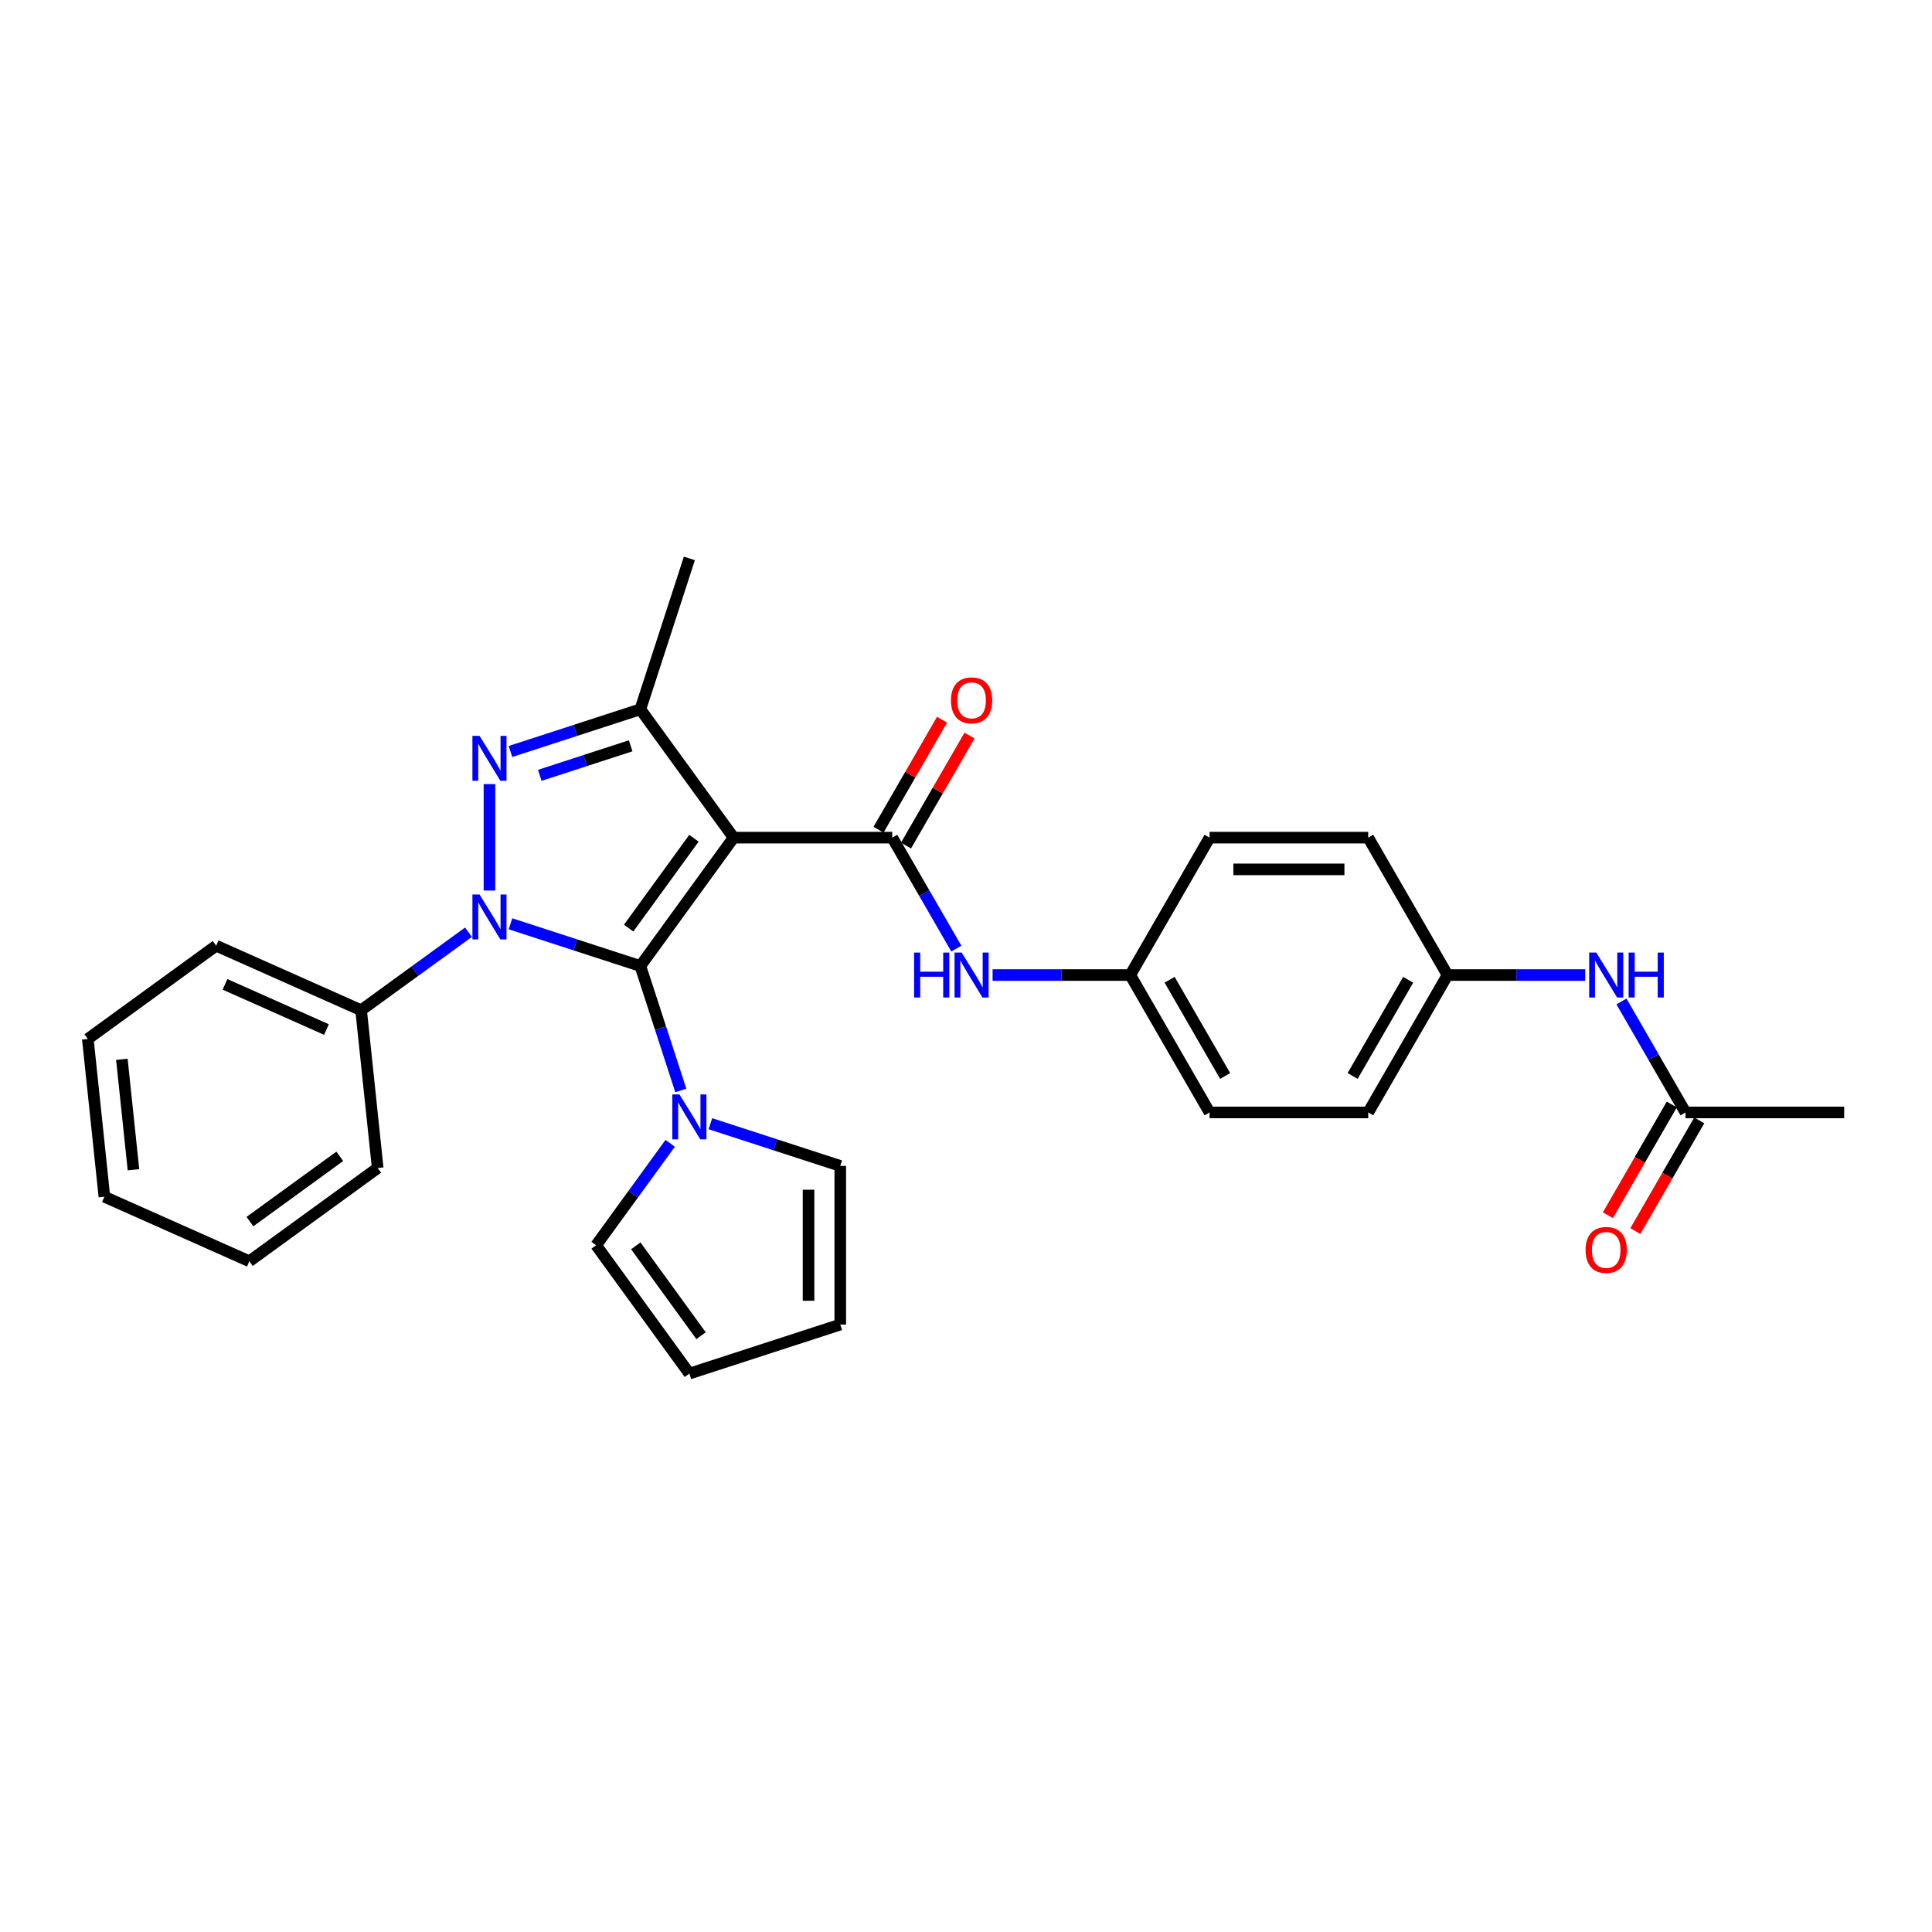 <?xml version='1.0' encoding='iso-8859-1'?>
<svg version='1.1' baseProfile='full'
              xmlns='http://www.w3.org/2000/svg'
                      xmlns:rdkit='http://www.rdkit.org/xml'
                      xmlns:xlink='http://www.w3.org/1999/xlink'
                  xml:space='preserve'
width='1000px' height='1000px' viewBox='0 0 1000 1000'>
<!-- END OF HEADER -->
<rect style='opacity:1.0;fill:#FFFFFF;stroke:none' width='1000' height='1000' x='0' y='0'> </rect>
<path class='bond-0' d='M 331.445,500 L 297.831,489.078' style='fill:none;fill-rule:evenodd;stroke:#000000;stroke-width:6px;stroke-linecap:butt;stroke-linejoin:miter;stroke-opacity:1' />
<path class='bond-0' d='M 297.831,489.078 L 264.218,478.157' style='fill:none;fill-rule:evenodd;stroke:#0000FF;stroke-width:6px;stroke-linecap:butt;stroke-linejoin:miter;stroke-opacity:1' />
<path class='bond-1' d='M 331.445,500 L 379.713,433.564' style='fill:none;fill-rule:evenodd;stroke:#000000;stroke-width:6px;stroke-linecap:butt;stroke-linejoin:miter;stroke-opacity:1' />
<path class='bond-1' d='M 325.398,480.381 L 359.186,433.876' style='fill:none;fill-rule:evenodd;stroke:#000000;stroke-width:6px;stroke-linecap:butt;stroke-linejoin:miter;stroke-opacity:1' />
<path class='bond-5' d='M 331.445,500 L 341.91,532.209' style='fill:none;fill-rule:evenodd;stroke:#000000;stroke-width:6px;stroke-linecap:butt;stroke-linejoin:miter;stroke-opacity:1' />
<path class='bond-5' d='M 341.91,532.209 L 352.376,564.419' style='fill:none;fill-rule:evenodd;stroke:#0000FF;stroke-width:6px;stroke-linecap:butt;stroke-linejoin:miter;stroke-opacity:1' />
<path class='bond-2' d='M 253.345,460.943 L 253.345,405.844' style='fill:none;fill-rule:evenodd;stroke:#0000FF;stroke-width:6px;stroke-linecap:butt;stroke-linejoin:miter;stroke-opacity:1' />
<path class='bond-7' d='M 242.473,482.523 L 214.691,502.708' style='fill:none;fill-rule:evenodd;stroke:#0000FF;stroke-width:6px;stroke-linecap:butt;stroke-linejoin:miter;stroke-opacity:1' />
<path class='bond-7' d='M 214.691,502.708 L 186.909,522.892' style='fill:none;fill-rule:evenodd;stroke:#000000;stroke-width:6px;stroke-linecap:butt;stroke-linejoin:miter;stroke-opacity:1' />
<path class='bond-3' d='M 379.713,433.564 L 331.445,367.129' style='fill:none;fill-rule:evenodd;stroke:#000000;stroke-width:6px;stroke-linecap:butt;stroke-linejoin:miter;stroke-opacity:1' />
<path class='bond-4' d='M 379.713,433.564 L 461.832,433.564' style='fill:none;fill-rule:evenodd;stroke:#000000;stroke-width:6px;stroke-linecap:butt;stroke-linejoin:miter;stroke-opacity:1' />
<path class='bond-29' d='M 264.218,388.972 L 297.831,378.051' style='fill:none;fill-rule:evenodd;stroke:#0000FF;stroke-width:6px;stroke-linecap:butt;stroke-linejoin:miter;stroke-opacity:1' />
<path class='bond-29' d='M 297.831,378.051 L 331.445,367.129' style='fill:none;fill-rule:evenodd;stroke:#000000;stroke-width:6px;stroke-linecap:butt;stroke-linejoin:miter;stroke-opacity:1' />
<path class='bond-29' d='M 279.377,401.316 L 302.906,393.67' style='fill:none;fill-rule:evenodd;stroke:#0000FF;stroke-width:6px;stroke-linecap:butt;stroke-linejoin:miter;stroke-opacity:1' />
<path class='bond-29' d='M 302.906,393.67 L 326.436,386.025' style='fill:none;fill-rule:evenodd;stroke:#000000;stroke-width:6px;stroke-linecap:butt;stroke-linejoin:miter;stroke-opacity:1' />
<path class='bond-18' d='M 331.445,367.129 L 356.821,289.029' style='fill:none;fill-rule:evenodd;stroke:#000000;stroke-width:6px;stroke-linecap:butt;stroke-linejoin:miter;stroke-opacity:1' />
<path class='bond-6' d='M 461.832,433.564 L 478.412,462.282' style='fill:none;fill-rule:evenodd;stroke:#000000;stroke-width:6px;stroke-linecap:butt;stroke-linejoin:miter;stroke-opacity:1' />
<path class='bond-6' d='M 478.412,462.282 L 494.993,491' style='fill:none;fill-rule:evenodd;stroke:#0000FF;stroke-width:6px;stroke-linecap:butt;stroke-linejoin:miter;stroke-opacity:1' />
<path class='bond-9' d='M 468.944,437.67 L 485.382,409.199' style='fill:none;fill-rule:evenodd;stroke:#000000;stroke-width:6px;stroke-linecap:butt;stroke-linejoin:miter;stroke-opacity:1' />
<path class='bond-9' d='M 485.382,409.199 L 501.82,380.727' style='fill:none;fill-rule:evenodd;stroke:#FF0000;stroke-width:6px;stroke-linecap:butt;stroke-linejoin:miter;stroke-opacity:1' />
<path class='bond-9' d='M 454.72,429.458 L 471.158,400.987' style='fill:none;fill-rule:evenodd;stroke:#000000;stroke-width:6px;stroke-linecap:butt;stroke-linejoin:miter;stroke-opacity:1' />
<path class='bond-9' d='M 471.158,400.987 L 487.597,372.515' style='fill:none;fill-rule:evenodd;stroke:#FF0000;stroke-width:6px;stroke-linecap:butt;stroke-linejoin:miter;stroke-opacity:1' />
<path class='bond-10' d='M 367.693,581.632 L 401.307,592.554' style='fill:none;fill-rule:evenodd;stroke:#0000FF;stroke-width:6px;stroke-linecap:butt;stroke-linejoin:miter;stroke-opacity:1' />
<path class='bond-10' d='M 401.307,592.554 L 434.921,603.476' style='fill:none;fill-rule:evenodd;stroke:#000000;stroke-width:6px;stroke-linecap:butt;stroke-linejoin:miter;stroke-opacity:1' />
<path class='bond-11' d='M 346.881,591.781 L 327.717,618.158' style='fill:none;fill-rule:evenodd;stroke:#0000FF;stroke-width:6px;stroke-linecap:butt;stroke-linejoin:miter;stroke-opacity:1' />
<path class='bond-11' d='M 327.717,618.158 L 308.553,644.535' style='fill:none;fill-rule:evenodd;stroke:#000000;stroke-width:6px;stroke-linecap:butt;stroke-linejoin:miter;stroke-opacity:1' />
<path class='bond-16' d='M 513.764,504.681 L 549.387,504.681' style='fill:none;fill-rule:evenodd;stroke:#0000FF;stroke-width:6px;stroke-linecap:butt;stroke-linejoin:miter;stroke-opacity:1' />
<path class='bond-16' d='M 549.387,504.681 L 585.01,504.681' style='fill:none;fill-rule:evenodd;stroke:#000000;stroke-width:6px;stroke-linecap:butt;stroke-linejoin:miter;stroke-opacity:1' />
<path class='bond-24' d='M 186.909,522.892 L 111.89,489.491' style='fill:none;fill-rule:evenodd;stroke:#000000;stroke-width:6px;stroke-linecap:butt;stroke-linejoin:miter;stroke-opacity:1' />
<path class='bond-24' d='M 168.976,532.886 L 116.463,509.505' style='fill:none;fill-rule:evenodd;stroke:#000000;stroke-width:6px;stroke-linecap:butt;stroke-linejoin:miter;stroke-opacity:1' />
<path class='bond-25' d='M 186.909,522.892 L 195.493,604.561' style='fill:none;fill-rule:evenodd;stroke:#000000;stroke-width:6px;stroke-linecap:butt;stroke-linejoin:miter;stroke-opacity:1' />
<path class='bond-8' d='M 872.427,575.799 L 855.846,547.081' style='fill:none;fill-rule:evenodd;stroke:#000000;stroke-width:6px;stroke-linecap:butt;stroke-linejoin:miter;stroke-opacity:1' />
<path class='bond-8' d='M 855.846,547.081 L 839.266,518.362' style='fill:none;fill-rule:evenodd;stroke:#0000FF;stroke-width:6px;stroke-linecap:butt;stroke-linejoin:miter;stroke-opacity:1' />
<path class='bond-15' d='M 865.315,571.693 L 848.772,600.345' style='fill:none;fill-rule:evenodd;stroke:#000000;stroke-width:6px;stroke-linecap:butt;stroke-linejoin:miter;stroke-opacity:1' />
<path class='bond-15' d='M 848.772,600.345 L 832.23,628.997' style='fill:none;fill-rule:evenodd;stroke:#FF0000;stroke-width:6px;stroke-linecap:butt;stroke-linejoin:miter;stroke-opacity:1' />
<path class='bond-15' d='M 879.538,579.904 L 862.996,608.557' style='fill:none;fill-rule:evenodd;stroke:#000000;stroke-width:6px;stroke-linecap:butt;stroke-linejoin:miter;stroke-opacity:1' />
<path class='bond-15' d='M 862.996,608.557 L 846.453,637.209' style='fill:none;fill-rule:evenodd;stroke:#FF0000;stroke-width:6px;stroke-linecap:butt;stroke-linejoin:miter;stroke-opacity:1' />
<path class='bond-23' d='M 872.427,575.799 L 954.545,575.799' style='fill:none;fill-rule:evenodd;stroke:#000000;stroke-width:6px;stroke-linecap:butt;stroke-linejoin:miter;stroke-opacity:1' />
<path class='bond-13' d='M 434.921,603.476 L 434.921,685.595' style='fill:none;fill-rule:evenodd;stroke:#000000;stroke-width:6px;stroke-linecap:butt;stroke-linejoin:miter;stroke-opacity:1' />
<path class='bond-13' d='M 418.497,615.794 L 418.497,673.277' style='fill:none;fill-rule:evenodd;stroke:#000000;stroke-width:6px;stroke-linecap:butt;stroke-linejoin:miter;stroke-opacity:1' />
<path class='bond-14' d='M 308.553,644.535 L 356.821,710.971' style='fill:none;fill-rule:evenodd;stroke:#000000;stroke-width:6px;stroke-linecap:butt;stroke-linejoin:miter;stroke-opacity:1' />
<path class='bond-14' d='M 329.08,644.847 L 362.868,691.352' style='fill:none;fill-rule:evenodd;stroke:#000000;stroke-width:6px;stroke-linecap:butt;stroke-linejoin:miter;stroke-opacity:1' />
<path class='bond-12' d='M 820.495,504.681 L 784.871,504.681' style='fill:none;fill-rule:evenodd;stroke:#0000FF;stroke-width:6px;stroke-linecap:butt;stroke-linejoin:miter;stroke-opacity:1' />
<path class='bond-12' d='M 784.871,504.681 L 749.248,504.681' style='fill:none;fill-rule:evenodd;stroke:#000000;stroke-width:6px;stroke-linecap:butt;stroke-linejoin:miter;stroke-opacity:1' />
<path class='bond-30' d='M 434.921,685.595 L 356.821,710.971' style='fill:none;fill-rule:evenodd;stroke:#000000;stroke-width:6px;stroke-linecap:butt;stroke-linejoin:miter;stroke-opacity:1' />
<path class='bond-19' d='M 585.01,504.681 L 626.07,433.564' style='fill:none;fill-rule:evenodd;stroke:#000000;stroke-width:6px;stroke-linecap:butt;stroke-linejoin:miter;stroke-opacity:1' />
<path class='bond-20' d='M 585.01,504.681 L 626.07,575.799' style='fill:none;fill-rule:evenodd;stroke:#000000;stroke-width:6px;stroke-linecap:butt;stroke-linejoin:miter;stroke-opacity:1' />
<path class='bond-20' d='M 605.393,507.137 L 634.134,556.919' style='fill:none;fill-rule:evenodd;stroke:#000000;stroke-width:6px;stroke-linecap:butt;stroke-linejoin:miter;stroke-opacity:1' />
<path class='bond-17' d='M 749.248,504.681 L 708.189,575.799' style='fill:none;fill-rule:evenodd;stroke:#000000;stroke-width:6px;stroke-linecap:butt;stroke-linejoin:miter;stroke-opacity:1' />
<path class='bond-17' d='M 728.866,507.137 L 700.124,556.919' style='fill:none;fill-rule:evenodd;stroke:#000000;stroke-width:6px;stroke-linecap:butt;stroke-linejoin:miter;stroke-opacity:1' />
<path class='bond-32' d='M 749.248,504.681 L 708.189,433.564' style='fill:none;fill-rule:evenodd;stroke:#000000;stroke-width:6px;stroke-linecap:butt;stroke-linejoin:miter;stroke-opacity:1' />
<path class='bond-21' d='M 626.07,433.564 L 708.189,433.564' style='fill:none;fill-rule:evenodd;stroke:#000000;stroke-width:6px;stroke-linecap:butt;stroke-linejoin:miter;stroke-opacity:1' />
<path class='bond-21' d='M 638.388,449.988 L 695.871,449.988' style='fill:none;fill-rule:evenodd;stroke:#000000;stroke-width:6px;stroke-linecap:butt;stroke-linejoin:miter;stroke-opacity:1' />
<path class='bond-22' d='M 626.07,575.799 L 708.189,575.799' style='fill:none;fill-rule:evenodd;stroke:#000000;stroke-width:6px;stroke-linecap:butt;stroke-linejoin:miter;stroke-opacity:1' />
<path class='bond-27' d='M 111.89,489.491 L 45.455,537.76' style='fill:none;fill-rule:evenodd;stroke:#000000;stroke-width:6px;stroke-linecap:butt;stroke-linejoin:miter;stroke-opacity:1' />
<path class='bond-26' d='M 195.493,604.561 L 129.058,652.829' style='fill:none;fill-rule:evenodd;stroke:#000000;stroke-width:6px;stroke-linecap:butt;stroke-linejoin:miter;stroke-opacity:1' />
<path class='bond-26' d='M 175.874,598.514 L 129.369,632.302' style='fill:none;fill-rule:evenodd;stroke:#000000;stroke-width:6px;stroke-linecap:butt;stroke-linejoin:miter;stroke-opacity:1' />
<path class='bond-28' d='M 129.058,652.829 L 54.038,619.429' style='fill:none;fill-rule:evenodd;stroke:#000000;stroke-width:6px;stroke-linecap:butt;stroke-linejoin:miter;stroke-opacity:1' />
<path class='bond-31' d='M 45.455,537.76 L 54.038,619.429' style='fill:none;fill-rule:evenodd;stroke:#000000;stroke-width:6px;stroke-linecap:butt;stroke-linejoin:miter;stroke-opacity:1' />
<path class='bond-31' d='M 63.076,548.293 L 69.085,605.462' style='fill:none;fill-rule:evenodd;stroke:#000000;stroke-width:6px;stroke-linecap:butt;stroke-linejoin:miter;stroke-opacity:1' />
<path  class='atom-1' d='M 248.204 462.996
L 255.825 475.314
Q 256.581 476.529, 257.796 478.73
Q 259.011 480.931, 259.077 481.062
L 259.077 462.996
L 262.165 462.996
L 262.165 486.252
L 258.978 486.252
L 250.799 472.784
Q 249.847 471.208, 248.829 469.401
Q 247.843 467.594, 247.547 467.036
L 247.547 486.252
L 244.526 486.252
L 244.526 462.996
L 248.204 462.996
' fill='#0000FF'/>
<path  class='atom-3' d='M 248.204 380.877
L 255.825 393.195
Q 256.581 394.41, 257.796 396.611
Q 259.011 398.812, 259.077 398.943
L 259.077 380.877
L 262.165 380.877
L 262.165 404.133
L 258.978 404.133
L 250.799 390.665
Q 249.847 389.089, 248.829 387.282
Q 247.843 385.476, 247.547 384.917
L 247.547 404.133
L 244.526 404.133
L 244.526 380.877
L 248.204 380.877
' fill='#0000FF'/>
<path  class='atom-6' d='M 351.68 566.472
L 359.301 578.79
Q 360.056 580.005, 361.272 582.206
Q 362.487 584.406, 362.553 584.538
L 362.553 566.472
L 365.641 566.472
L 365.641 589.728
L 362.454 589.728
L 354.275 576.26
Q 353.323 574.684, 352.304 572.877
Q 351.319 571.07, 351.023 570.512
L 351.023 589.728
L 348.001 589.728
L 348.001 566.472
L 351.68 566.472
' fill='#0000FF'/>
<path  class='atom-7' d='M 473.148 493.053
L 476.301 493.053
L 476.301 502.941
L 488.192 502.941
L 488.192 493.053
L 491.346 493.053
L 491.346 516.31
L 488.192 516.31
L 488.192 505.568
L 476.301 505.568
L 476.301 516.31
L 473.148 516.31
L 473.148 493.053
' fill='#0000FF'/>
<path  class='atom-7' d='M 497.751 493.053
L 505.371 505.371
Q 506.127 506.587, 507.342 508.787
Q 508.558 510.988, 508.623 511.12
L 508.623 493.053
L 511.711 493.053
L 511.711 516.31
L 508.525 516.31
L 500.346 502.842
Q 499.393 501.265, 498.375 499.459
Q 497.389 497.652, 497.094 497.094
L 497.094 516.31
L 494.072 516.31
L 494.072 493.053
L 497.751 493.053
' fill='#0000FF'/>
<path  class='atom-10' d='M 492.216 362.513
Q 492.216 356.929, 494.975 353.808
Q 497.734 350.688, 502.891 350.688
Q 508.049 350.688, 510.808 353.808
Q 513.567 356.929, 513.567 362.513
Q 513.567 368.163, 510.775 371.382
Q 507.983 374.568, 502.891 374.568
Q 497.767 374.568, 494.975 371.382
Q 492.216 368.196, 492.216 362.513
M 502.891 371.94
Q 506.439 371.94, 508.344 369.575
Q 510.282 367.177, 510.282 362.513
Q 510.282 357.947, 508.344 355.648
Q 506.439 353.316, 502.891 353.316
Q 499.344 353.316, 497.406 355.615
Q 495.501 357.914, 495.501 362.513
Q 495.501 367.21, 497.406 369.575
Q 499.344 371.94, 502.891 371.94
' fill='#FF0000'/>
<path  class='atom-13' d='M 826.226 493.053
L 833.847 505.371
Q 834.603 506.587, 835.818 508.787
Q 837.033 510.988, 837.099 511.12
L 837.099 493.053
L 840.187 493.053
L 840.187 516.31
L 837 516.31
L 828.821 502.842
Q 827.869 501.265, 826.851 499.459
Q 825.865 497.652, 825.569 497.094
L 825.569 516.31
L 822.548 516.31
L 822.548 493.053
L 826.226 493.053
' fill='#0000FF'/>
<path  class='atom-13' d='M 842.979 493.053
L 846.132 493.053
L 846.132 502.941
L 858.023 502.941
L 858.023 493.053
L 861.176 493.053
L 861.176 516.31
L 858.023 516.31
L 858.023 505.568
L 846.132 505.568
L 846.132 516.31
L 842.979 516.31
L 842.979 493.053
' fill='#0000FF'/>
<path  class='atom-16' d='M 820.692 646.981
Q 820.692 641.397, 823.451 638.277
Q 826.21 635.156, 831.367 635.156
Q 836.524 635.156, 839.283 638.277
Q 842.043 641.397, 842.043 646.981
Q 842.043 652.631, 839.251 655.85
Q 836.458 659.036, 831.367 659.036
Q 826.243 659.036, 823.451 655.85
Q 820.692 652.664, 820.692 646.981
M 831.367 656.409
Q 834.915 656.409, 836.82 654.044
Q 838.758 651.646, 838.758 646.981
Q 838.758 642.415, 836.82 640.116
Q 834.915 637.784, 831.367 637.784
Q 827.82 637.784, 825.882 640.083
Q 823.976 642.383, 823.976 646.981
Q 823.976 651.678, 825.882 654.044
Q 827.82 656.409, 831.367 656.409
' fill='#FF0000'/>
</svg>
